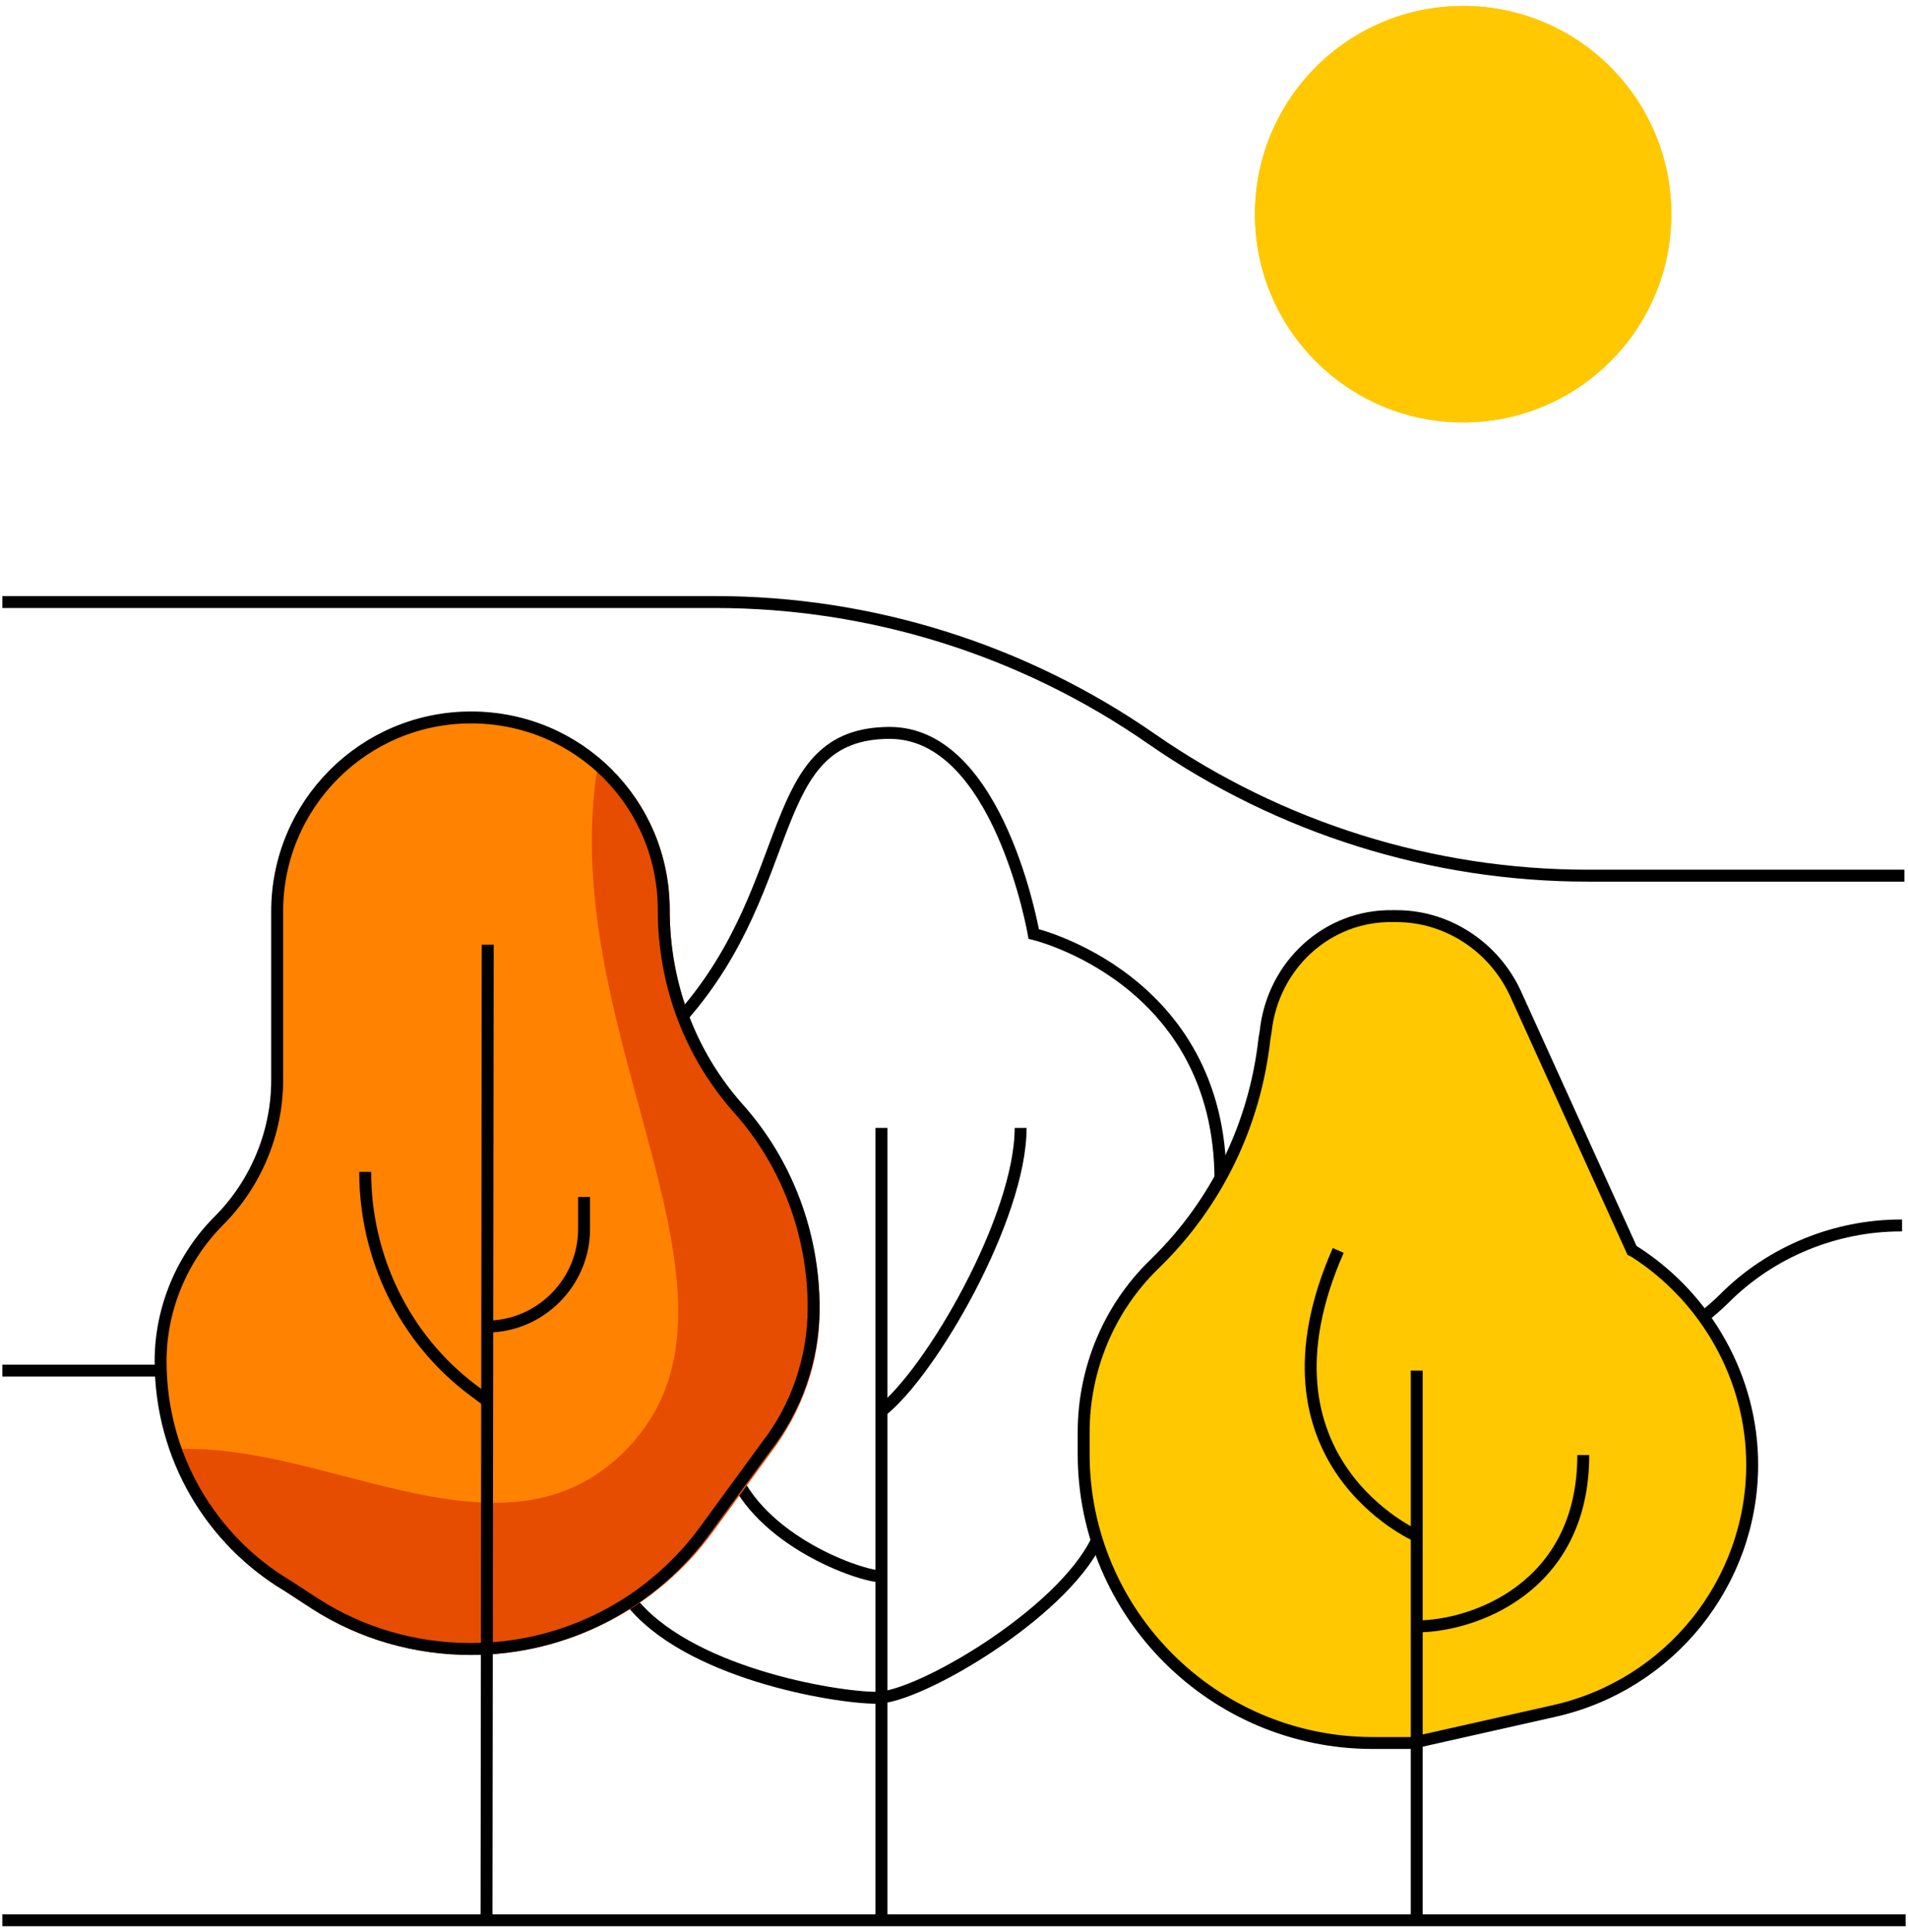 <svg width="160" height="162" viewBox="0 0 160 162" fill="none" xmlns="http://www.w3.org/2000/svg">
<path d="M0.2 161H159.801" stroke="black" stroke-miterlimit="10"/>
<path d="M57.258 85.189C67.133 73.918 64.041 61.449 74.614 61.449C83.791 61.449 86.684 78.307 86.684 78.307C86.684 78.307 102.345 81.998 102.345 98.955" stroke="black" stroke-miterlimit="10"/>
<path d="M52.769 134.067C57.457 140.252 70.025 142.347 73.517 142.347C77.008 142.347 88.978 135.364 91.971 129.179" stroke="black" stroke-miterlimit="10"/>
<path d="M73.916 94.566V142.446V161" stroke="black" stroke-miterlimit="10"/>
<path d="M61.348 123.095C63.642 129.18 72.121 132.172 73.916 132.172" stroke="black" stroke-miterlimit="10"/>
<path d="M85.587 94.566C85.587 102.047 78.106 115.015 73.916 118.307" stroke="black" stroke-miterlimit="10"/>
<path d="M39.502 138.257C34.813 138.257 30.325 136.96 26.434 134.466L24.14 132.97C17.756 129.179 13.467 122.197 13.467 114.117C13.467 109.728 15.262 105.439 18.355 102.347C21.447 99.254 23.242 94.965 23.242 90.576V76.411C23.242 67.434 30.524 60.152 39.502 60.152C48.479 60.152 55.661 67.334 55.661 76.312C55.661 82.496 57.856 88.382 61.946 92.97C66.035 97.558 68.23 103.544 68.23 109.628C68.23 114.017 66.734 118.107 64.24 121.299L59.352 127.982C54.764 134.466 47.382 138.257 39.502 138.257Z" fill="#FF8200"/>
<path d="M55.661 76.312C55.661 71.623 53.766 67.534 50.574 64.541C47.083 86.985 65.636 109.03 52.768 121.997C42.394 132.371 27.631 121.499 14.963 121.997C16.758 126.586 19.95 130.476 24.14 132.97L26.434 134.466C30.325 136.96 34.913 138.257 39.502 138.257C47.382 138.257 54.763 134.466 59.352 128.182L64.24 121.499C66.733 118.207 68.23 114.217 68.23 109.828C68.23 103.643 66.035 97.758 61.945 93.169C57.856 88.481 55.661 82.496 55.661 76.312Z" fill="#E64D00" stroke="#E64D00" stroke-miterlimit="10"/>
<path d="M40.899 79.205L40.799 161" stroke="black" stroke-miterlimit="10"/>
<path d="M30.624 98.257C30.624 105.439 33.916 112.222 39.602 116.511L40.799 117.409" stroke="black" stroke-miterlimit="10"/>
<path d="M48.978 100.352V103.045C48.978 107.534 45.288 111.224 40.799 111.224" stroke="black" stroke-miterlimit="10"/>
<path d="M118.404 146.137H115.112C101.746 146.137 90.873 135.264 90.873 121.898V120.102C90.873 114.815 92.968 109.728 96.758 106.037L96.958 105.838C102.045 100.85 105.237 94.267 106.035 87.085L106.135 86.486C106.733 80.9 111.322 76.711 116.808 76.811C116.908 76.811 117.008 76.811 117.107 76.811C121.397 76.811 125.287 79.404 127.083 83.294L136.858 104.84L137.058 104.94C143.142 108.83 146.933 115.613 146.933 122.795C146.933 132.671 140.05 141.249 130.374 143.444L118.404 146.137Z" fill="#FFC800"/>
<path d="M118.804 114.915V161" stroke="black" stroke-miterlimit="10"/>
<path d="M112.22 104.84C104.439 122.496 118.803 128.781 118.803 128.781" stroke="black" stroke-miterlimit="10"/>
<path d="M132.769 121.997C132.769 133.169 123.492 136.362 118.804 136.362" stroke="black" stroke-miterlimit="10"/>
<path d="M39.502 138.257C34.813 138.257 30.325 136.96 26.434 134.466L24.14 132.97C17.756 129.179 13.467 122.197 13.467 114.117C13.467 109.728 15.262 105.439 18.355 102.347C21.447 99.254 23.242 94.965 23.242 90.576V76.411C23.242 67.434 30.524 60.152 39.502 60.152C48.479 60.152 55.661 67.334 55.661 76.312C55.661 82.496 57.856 88.382 61.946 92.97C66.035 97.558 68.23 103.544 68.23 109.628C68.23 114.017 66.734 118.107 64.24 121.299L59.352 127.982C54.764 134.466 47.382 138.257 39.502 138.257Z" stroke="black" stroke-miterlimit="10"/>
<path d="M118.404 146.137H115.112C101.746 146.137 90.873 135.264 90.873 121.898V120.102C90.873 114.815 92.968 109.728 96.758 106.037L96.958 105.838C102.045 100.85 105.237 94.267 106.035 87.085L106.135 86.486C106.733 80.9 111.322 76.711 116.808 76.811C116.908 76.811 117.008 76.811 117.107 76.811C121.397 76.811 125.287 79.404 127.083 83.294L136.858 104.84L137.058 104.94C143.142 108.83 146.933 115.613 146.933 122.795C146.933 132.671 140.05 141.249 130.374 143.444L118.404 146.137Z" stroke="black" stroke-miterlimit="10"/>
<path d="M0.2 50.476H59.951C73.018 50.476 85.786 54.466 96.559 61.948C107.332 69.429 120.1 73.419 133.168 73.419H159.701" stroke="black" stroke-miterlimit="10"/>
<path d="M0.2 114.915H13.467" stroke="black" stroke-miterlimit="10"/>
<path d="M142.844 110.426C143.442 109.928 144.041 109.429 144.639 108.83C148.53 104.94 153.916 102.746 159.402 102.746H159.502" stroke="black" stroke-miterlimit="10"/>
<path d="M122.694 34.915C132.059 34.915 139.652 27.323 139.652 17.958C139.652 8.592 132.059 1 122.694 1C113.328 1 105.736 8.592 105.736 17.958C105.736 27.323 113.328 34.915 122.694 34.915Z" fill="#FFC800" stroke="#FFC800" stroke-miterlimit="10"/>
<path d="M122.694 34.915C132.059 34.915 139.652 27.323 139.652 17.958C139.652 8.592 132.059 1 122.694 1C113.328 1 105.736 8.592 105.736 17.958C105.736 27.323 113.328 34.915 122.694 34.915Z" stroke="#FFC800" stroke-miterlimit="10"/>
</svg>
